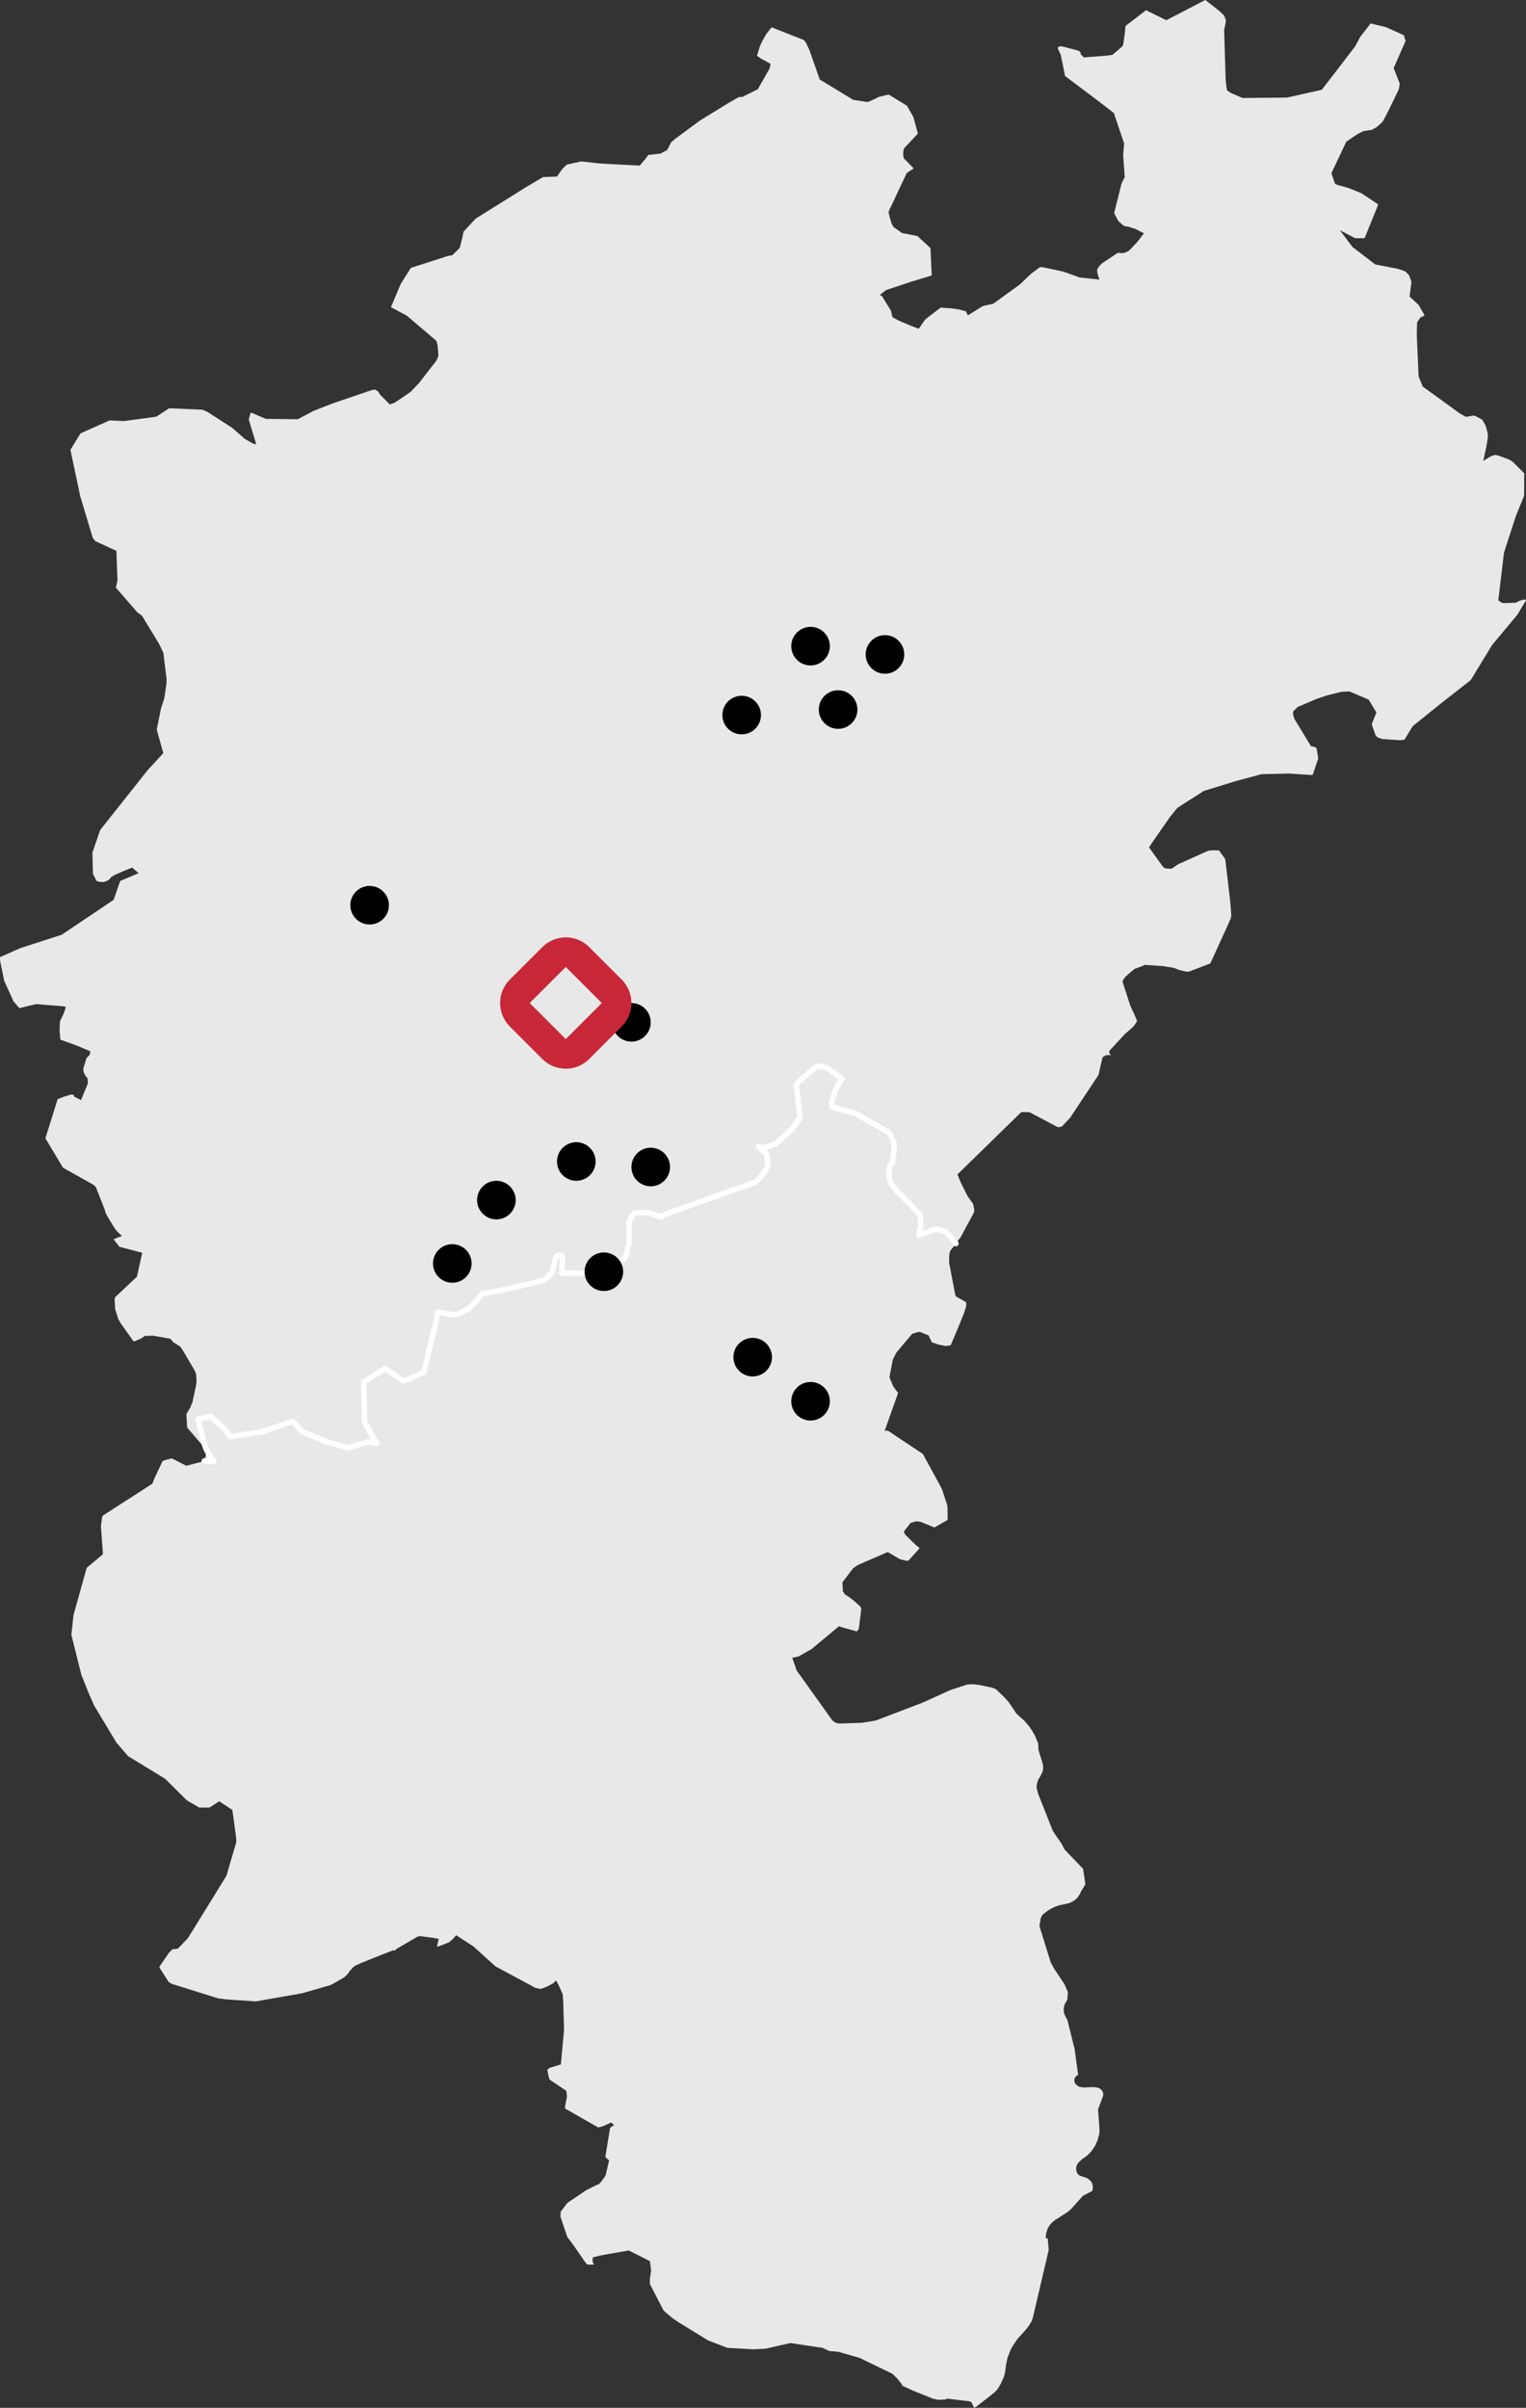 <?xml version="1.0" encoding="UTF-8"?><svg id="uuid-65aed969-99e2-4e77-8a01-af077812ec4f" xmlns="http://www.w3.org/2000/svg" width="553.734" height="873.734" viewBox="0 0 553.734 873.734"><rect x="0" y="0" width="553.734" height="873.734" fill="#333333" stroke="none"/><defs><style>.uuid-10b7dd08-5be2-4b3f-8638-494c95dd3dab{fill:#e8e8e8;}.uuid-5080d42d-e369-4745-9cd2-e111ac057d5e{fill:#c82738;}.uuid-e1500813-1209-45e9-8938-ac9121756aba{fill:none;stroke:#fff;stroke-linecap:round;stroke-linejoin:round;stroke-width:2px;}</style></defs><g><path id="uuid-91a2bab8-386e-4542-9332-065cfec0349f" class="uuid-10b7dd08-5be2-4b3f-8638-494c95dd3dab" d="m347.047,451.252l-2.114,2.409-.352.984-.151,1.317-.026,2.227,2.215,11.648.302.606.862.51,2.801,1.592.024,1.42-.912,2.835-1.76,4.3-.656,1.595-1.86,4.436-.455,1.032-1.822.259-2.571-.508-2.445-.836-1.199-2.504-2.902-1.166-.733-.077-1.444.407-.9.326-5.722,6.809-1.267,2.557-1.125,5.825.012.783,1.293,3.088,1.76,2.327-4.204,11.847-.685,1.853,1.216.022,12.644,8.43,6.357,11.621.479.955.177.407,1.76,5.368.175.955.05,4.609-4.784,2.763-5.016-2.049-1.597-.206-2.138.658-2.365,3.112.543,1.142,4.015,3.903.886.63.227.402-4.015,4.456-.709.026-2.389-.579-4.405-2.583-10.391,4.506-.826.433-1.393,1.01-3.656,4.81-.163.306.139,3.163.886,1.238,1.243.761,1.887,1.446,2.392,2.15.304.857-.915,7.163-.721.96-5.54-1.542-.915-.354-9.96,8.303-4.76,2.686-2.265.474,1.635,4.633,12.96,18.131,1.128.783.656.201.838.098,7.987-.249,4.76-.761.706-.204,16.81-6.428,9.917-4.506,6.048-1.978,2.191-.151,2.519.354,4.432.938,1.391.579,2.77,2.658,1.659,1.793,1.061,1.547,1.86,2.785,3.053,2.78,1.719,2.033.898,1.341,1.116,1.946,1.152,2.811.074,2.275,1.42,4.556.302,1.319-.048,1.19-.153.809-.735,1.549-.833,1.358-.318.843-.278,1.262v.939l.455,1.896,5.341,13.499.721,1.185,2.406,3.443,1.25,2.356,6.685,6.982.824,5.6-1.48,2.428-.354.706-.199.457-.977,1.444-1.14.914-.986.558-.927.381-3.606.78-1.674.632-1.152.584-1.314.807-1.508,1.164-.278.304-.479.886-.18.582-.405,2.332.254,1.087,3.838,12.325,1.202,2.205,3.812,5.722,1.211,2.837-.201,2.732-.962,1.671-.304,1.19-.05,1.01.101.886.251.737,1.015,2.023,2.619,10.582.203,1.494,1.027,7.645-.57.433-.532.555-.278.733.026.855.302.587.381.429.62.534.553.254,1.396.249,1.58-.069,2.394-.077,1.341.249.862.381.821.96.232.761-.026.759-1.863,5.016.407,5.487.127,2.052-.101,1.365-.584,2.227-.912,2.028-1.405,2.078-1.188,1.235-1.063.816-1.075.733-1.243,1.164-.534.757-.314.783-.077.481.077,1.041.34.905.455.539.508.33,2.468.836.582.33.838.757.553.862.292,1.288-.113,1.01-.256.539-3.251,1.666-4.216,4.714-1.176,1.061-3.452,2.227-1.319.809-1.226,1.061-.862,1.037-.682,1.295-.431,1.468-.127,1.693.05.101h.23l.407-.101.378,4.31-5.775,24.629-.431,1.238-1.073,1.745-1.647,2.026-.026.026-2.339,2.533-1.709,2.533-.862,1.571-1.087,2.837-.467,2.148-.481,3.366-.177.711-.23.757-1.013,2.251-.682,1.269-.749,1.082-.96.989-2.569,2.028-3.809,2.962-.974.579-.682-1.413-.405-.687-.354-.232-8.344-1.01-.759.33-2.365.101-2.035-.407-7.219-2.911-3.898-1.793-.278-.685-1.583-1.925-1.721-1.721-11.947-5.775-7.786-2.227-3.23-.278-2.342-1.113-11.746-1.772-8.191,1.875-.709.175-4.657.228-9.28-.532-6.922-2.636-10.7-6.577-2.188-1.444-3.352-2.859-4.999-9.694.029-1.896.455-2.964-.455-3.39-7.657-3.871-5.672.991-4.784.852-2.607.685-.086,1.212.139.685.452.687-2.342.024-.632-.508-.378-.529-4.305-6.206-2.14-2.885-2.444-7.29.077-1.417.024-.376,2.394-3.165,6.845-4.633,3.302-1.647,1.446-.637.898-1.037,1.391-2.023,1.278-5.471-1.305-1.164-.05-.227,1.709-10.403,1.446-1.041-1.065-.91-2.974,1.343-1.733.45-12.024-6.886.05-.886.658-3.541-.251-1.992-6.029-4.034-.354-.936-.431-2.377-.048-.354.91-.656,3.986-1.216,1.152-12.507-.306-10.551-.151-1.999-.05-.484-1.104-2.435-.86-1.743-.431-.733-1.025,1.01-2.655,1.391-1.939.661-1.812-.354-14.617-7.875-7.887-7.163-6.306-4.101-1.314,1.494-1.281,1.092-3.936,1.516-.352.103-.026-.457.405-1.671.177-.737-2.265-.429-4.76-.603-.883.326-7.307,4.278-.304.251-.127.156.026.199h-1.039l-4.554,1.769-7.238,2.916-1.836.857-.658.457-1.353,1.468-.51.838-1.264,1.286-.431.304-3.213,1.851-1.472.804-10.226,2.964-16.961,2.986-10.417-.706-3.177-.376-16.86-5.27-1.149-.68-3.354-5.217v-.278l.201-.402,3.23-4.685,1.025-1.087.534-.278,1.216-.05.656-.304.594-.611,2.902-3.062,13.932-22.551,3.584-12.277-.05-1.547-1.381-10.096-4.745-3.141-3.517,2.251-3.51.05-.328-.077-4.317-2.504-.57-.534-7.42-7.365-13.429-8.207-4.264-4.958-8.013-13.338-1.027-2.301-.807-1.848-2.825-6.986-3.634-14.554.759-7.195,4.81-17.157,5.897-4.958-.757-10.13.431-3.189.026-.23.378-.529,17.849-11.492.86-2.179,2.847-6.045,1.049-.381,2.291-.584,5.253,2.686,6.771-1.75,3.455.254-1.695-2.581-1.101-1.946-.453-1.269-1.712-6.376-.781-3.191,4.503-1.065,5.176,4.64.189.196,1.724,2.538,11.566-1.772,11.191-3.826,3.077,3.266.33.481,9.163,3.797,7.597,2.102,7.199-2.227,1.824.326,1.329.304-2.162-3.697-2.291-4.252-.278-14.298,7.757-4.99.886.656,5.748,3.845,1.63-.503,5.751-2.631,4.477-18.557.555-3.242,5.191.809,1.695.127,4.104-1.997.453-.333,2.595-2.686,2.102-2.626,6.213-1.044,12.608-2.854,3.941-1.092,2.418-2.43.175-.201.874-3.469.251-1.14.661-1.393.63-.304,1.178.05.151.654v1.092l-.151,3.742-.077.965,7.092.05,3.833-.838,1.963-.579,6.644-2.052,3.23-1.724.452-.807,1.243-5.037.05-3.773-.206-3.517,1.13-2.409,1.164-1.164,4.633-.151,4.975,1.647.622-.558,2.126-.96,31.376-11.167,1.104-.986,2.564-3.292.84-2.045-.409-3.802-.682-.757-2.313-1.946,1.542.354h.771l3.737-1.393.278-.103,5.722-5.138,3-4.302-1.343-11.899,1.089-1.317,5.746-4.963,1.061-.553,3.089.606,5.61,4.001-1.192,1.796-1.039,2.081-1.3,3.716-.206.941-.026.687.18,1.133,5.519,1.446,2.67.685,11.799,6.685.608.527.62.711,1.314,3.342-.026,1.343-.553,5.059-.18.484-.881.915-.129,1.563-.163,2.205.491,2.277.682,1.113,1.47,1.824.646.713,3.508,3.412,3.479,3.704.96,1.037.318,3.745-.721,3.618,6.34-2.205,3.048.816,1.647,1.494,2.399,2.99Z"/><g id="uuid-0f3a66fa-1b63-490f-a846-58d0aa0c8523"><path class="uuid-10b7dd08-5be2-4b3f-8638-494c95dd3dab" d="m553.734,217.813l-3.098,5.215-9.203,11.035-7.757,12.732-10.685,8.353-10.326,8.329-1.568,2.504-1.432,2.406-1.417.227-6.608-.429-1.482-.481-.656-.431-.405-.582-1.355-3.898,1.709-4.252-2.823-4.683-7.001-2.959-2.799.127-5.315,1.314-3.809,1.29-6.835,2.914-1.635,1.645v1.063l.431,1.571,6.026,9.922,1.305.304.733.402.103.536.508,3.242-1.975,5.871-.352.129-8.238-.534-9.977.23-9.024,2.404-11.926,3.67-7.075,4.506-2.595,1.695-2.619,3.242-6.251,8.988-1.369,2.047,4.949,6.914.52.505.737.251,1.808.103.254-.079,2.306-1.568,10.934-4.911,1.681-.151,2.191.05,2.049,2.787.278.606,1.784,15.366.381,4.887-.177.91-.656,1.571-6.785,14.882-7.633,2.938-1.049.053-2.681-.637-1.815-.733-4.073-.658-6.735-.431-.354.275-3.026,1.142-.302.177-1.836,1.547-1.264,1.089-1.049,1.518v.455l.225.733,2.545,7.846,1.609,3.493.888,2.102-1.142,1.745-.924.888-2.38,2.073-3.445,3.721-2.047,2.229-.204.381.026.582.637.888-.381-.156-1.432.026-.23.132-.96.553-.127.299-1.429,6.208-10.266,15.49-2.698,2.887-.278.304-1.302.278-.431-.125-9.773-5.164-.455-.153-2.327-.072-.472.072-.476.4-22.709,22.178,1.001,2.409.936,1.975,1.846,3.618,1.915,2.684.431,2.275-.127.84-4.8,8.914-1.757,2.375-2.418-2.983-1.645-1.494-3.041-.816-6.354,2.205.735-3.618-.33-3.745-.96-1.037-3.481-3.704-3.505-3.412-.646-.713-1.468-1.824-.682-1.113-.496-2.277.177-2.205.113-1.563.888-.915.177-.484.555-5.059.026-1.343-1.319-3.342-.62-.711-.606-.527-11.799-6.685-2.67-.685-5.521-1.446-.177-1.132.029-.687.199-.941,1.305-3.716,1.041-2.081,1.185-1.796-5.593-4.001-3.1-.606-1.065.553-5.744,4.963-1.089,1.317,1.346,11.899-3.002,4.302-5.72,5.138-.28.103-3.733,1.393h-.773l-1.547-.354,2.32,1.946.682.757.405,3.802-.836,2.045-2.571,3.292-1.101.986-31.378,11.167-2.126.96-.62.558-4.975-1.647-4.635.151-1.159,1.164-1.128,2.409.199,3.517-.048,3.773-1.243,5.037-.455.807-3.218,1.724-6.656,2.052-1.961.579-3.836.838-7.089-.05.077-.965.151-3.742v-1.092l-.151-.654-1.178-.05-.634.304-.656,1.393-.254,1.14-.871,3.469-.177.201-2.418,2.43-3.938,1.092-12.606,2.854-6.218,1.044-2.1,2.626-2.595,2.686-.457.333-4.099,1.997-1.683-.127-5.203-.809-.543,3.242-4.496,18.557-5.744,2.631-1.635.503-5.744-3.845-.888-.656-7.76,4.99.28,14.298,2.291,4.252,2.162,3.697-1.329-.304-1.822-.326-7.204,2.227-7.594-2.102-9.165-3.797-.33-.481-3.074-3.266-11.188,3.826-11.571,1.772-1.709-2.538-.204-.196-5.176-4.64-4.506,1.065.785,3.191,1.709,6.376.453,1.269,1.116,1.946,1.683,2.581-3.455-.254.735-2.883-.026-.278-1.113-2.128-5.847-6.857-.266-4.834,1.405-2.435.785-1.899,1.302-6,.201-1.695-.201-2.655-.455-1.092-4.077-6.938-1.159-1.767-2.674-1.724-.479-.651-.596-.539-6.1-1.061-2.873.05-.304.103-1.243.857-2.289.989-.23.05-.251-.105-4.709-6.627-.759-1.322-1.173-3.773-.153-3.62.204-.608,7.884-7.441,1.911-8.655-8.265-2.174-2.138-2.739.378-.151,2.672-1.039-1.875-1.772-1.128-1.597-2.368-3.895-.606-1.24-.278-1.092-3.227-8.176-.785-.733-.445-.278-10.669-5.974-6.393-10.685,3.874-12.404.553-1.793,2.392-.941,2.466-.733.965.103.201.654,2.471,1.245,2.545-6.177-.206-1.772-.735-.864-.62-1.264-.175-1.209,1.049-3.546.201-.486.888-.852.304-.637.124-.888-1.872-.807-3.213-1.343-5.772-2.073-.306-3.297.153-3.361,1.405-2.962.682-2.078-.077-.249-1.243-.201-9.416-.759-6.074,1.468-2.14-2.483-3.381-7.465-1.468-7.216-.05-1.243.153-.175,7.264-3.218,14.961-4.836,18.859-12.653,2.37-6.859,5.691-2.406.965-.431-2.279-2.028-2.569,1.015-4.077,1.798-1.188.809-.28.455-.479.479-.876.381-.783.28-1.063.026-.491-.053-1.14-.328-1.293-2.557-.215-7.721,2.847-8.25,17.279-21.771,5.595-6.074-2.368-8.557,1.523-7.618,1.226-3.8.785-5.392.026-1.566-1.164-9.498-1.583-3.287-6.177-10.175-1.657-1.19-7.812-8.988.572-2.557-.381-10.781-7.659-3.543-.86-1.089-.122-.259-4.489-14.959-3.558-16.81,3.656-5.976,10.558-4.707,5.239.23,11.696-1.571,4.669-3.065,11.825.51.594.127,1.695.809,1.607,1.039,7.14,4.606,4.657,4.051,3.048,1.745,1.041.151-2.559-8.43-.113-.759.67-2.227.405.05,5.066,2.174,11.617.127,2.191-1.161,3.534-1.872,6.958-2.71,13.786-4.709,1.484-.352,1.188.735.759,1.216,3.443,3.443.077.05,1.621-.582,2.947-1.947,2.947-2.047,3.029-3.165,6.366-8.203.632-1.494.05-.532-.251-3.266-.467-1.846-10.774-9.163-5.722-3.062,3.531-8.377,3.685-5.875,13.63-4.377,1.331-.18,1.872-1.769.924-.96.989-3.9.378-1.946,4.405-4.738,18.38-11.492,6.076-3.591,5.037-.177,1.659-2.38.532-.634,1.444-1.341,5.116-1.14,6.201.68,3.1.204,11.959.634,2.128-2.483.977-1.391,1.923-.201,2.444-.254,2.492-1.317.637-1.19.821-1.618,1.47-1.267,8.899-6.579,10.072-6.203,4.065-2.332.634-.072.769-.05,5.543-2.758,4.319-7.621.302-1.621-3.304-1.772-1.618-1.116,1.113-3.618.91-1.927,1.432-2.478,1.877-2.33.563.249,11.028,4.334.366.378.479.632,1.267,2.684,3.723,10.654,12.151,7.393,5.289.812,3.177-1.417.634-.405,3.759-.915,6.67,4.075,2.289,4.027,1.671,6.074-5.037,5.368-.23.912-.101,1.113.177,1.417.378.479,3.266,3.342-2.519,1.698-6.543,13.92-.026.278.39,1.848.735,2.377.685,1.164,2.947,2.102.151.074,5.569,1.089,4.709,4.379.455,9.924-7.633,2.327-8.847,2.94-2.243,1.695-.103.33h.661l3.364,5.492.584,2.406,2.468,1.288,4.314,1.827,2.746,1.037,1.506-2.229.941-1.264,5.437-4.151.407-.026,3.656.278,2.495.354,2.619.685.723,1.492,5.432-3.366,3.824-.886,9.632-6.958,4.075-3.9,3.304-2.456,1.444.204,6.998,1.492,5.849,2.128,7.216.759-.584-1.721-.278-1.367.129-.807.809-1.166,1.025-.96,5.291-3.522.407-.151,1.544.103.874-.151,1.267-.608.553-.455,2.418-2.533,1.14-1.417,1.535-2.026-2.976-1.547-2.897-.936-.862-.05-.666-.278-1.875-1.645-1.305-2.43-.204-.558,2.674-10.657,1.149-2.327-.57-7.975.352-4.204-3.735-11.059-5.215-4.027-12.483-9.392-1.556-7.669-1.185-2.581.984-.634,1.049.227,5.672,1.494.735.735-.074.457,1.19,1.214,8.035-.611,2.342-.328,3.687-3.139.249-.812.469-3.139.33-3.369,7.441-5.72,7.379,3.62,14.138-7.338,5.088,3.972,1.745,1.671.534,1.365.113.735-.646,3.218.57,18.249.431,3.519,1.293.936,4.405,1.901,16.111-.151,12.239-2.737.457-.175,6.934-9.014,5.092-6.656,1.808-3.366,3.785-4.937,5.593,1.314,6.484,2.94.503,1.618.12.508-4.307,9.799,2.191,5.59-.203,1.671-.455,1.164-3.57,7.317-1.925,3.673-.304.275-1.784,1.647-1.884,1.087-2.873.405-2.318,1.14-2.454,1.623-1.583,1.087-5.42,11.442,1.219,3.721.39.304.685.278,3.733,1.039,4.812,1.925,6.1,4.051-.151.555-4.762,11.77-3.476-.05-5.495-2.887,4.58,6.079,8.265,6.352,8.293,1.597,2.227.78.546.254,1.264,1.391.812,2.332-.682,5.315,3.227,2.938,2.188,3.797-.33.278-1.2.632-1.113,1.595-.079.582-.074,4.305.656,14.858,1.506,3.67,13.532,9.797,2.102,1.164,2.416-.381.153-.074.809.127,2.545,1.367.151.203,1.128,1.973.812,3.115-.103,1.444-.352,2.43-1.228,5.799-.558.352,2.418-1.52.812-.479,1.48-.508.51.026,1.061.278,3.543,1.319,1.343.783,4.252,4.25-.053,8.15-2.971,7.293-4.329,13.338-2.066,17.315,1.101.809.658.177h.505l3.848-.101.33-.05,1.089-.582.151-.05,1.405-.452.553-.026.414.237Z"/></g><g id="uuid-98189229-25b4-449a-935e-8b21c0b96629"><polyline class="uuid-e1500813-1209-45e9-8938-ac9121756aba" points="74.151 530.139 77.606 530.393 75.923 527.812 74.807 525.865 74.354 524.596 72.645 518.221 71.86 515.029 76.366 513.964 81.542 518.604 81.745 518.8 83.455 521.338 95.026 519.566 106.214 515.74 109.288 519.006 109.619 519.487 118.783 523.284 126.378 525.386 133.582 523.16 135.404 523.485 136.733 523.789 134.571 520.093 132.28 515.841 132 501.543 139.759 496.553 140.648 497.209 146.391 501.054 148.027 500.551 153.77 497.92 158.267 479.363 158.81 476.121 164.013 476.93 165.695 477.057 169.795 475.06 170.252 474.727 172.847 472.041 174.947 469.415 181.165 468.371 193.77 465.517 197.709 464.425 200.127 461.995 200.304 461.794 201.175 458.325 201.429 457.185 202.085 455.792 202.72 455.488 203.898 455.538 204.048 456.191 204.048 457.283 203.898 461.025 203.821 461.99 210.91 462.041 214.746 461.203 216.707 460.623 223.362 458.571 226.58 456.848 227.035 456.041 228.278 451.003 228.326 447.23 228.127 443.713 229.255 441.304 230.413 440.141 235.048 439.99 240.024 441.637 240.644 441.079 242.77 440.119 274.148 428.953 275.25 427.966 277.821 424.674 278.657 422.63 278.252 418.828 277.57 418.071 275.25 416.125 276.796 416.479 277.57 416.479 281.302 415.085 281.582 414.983 287.302 409.845 290.305 405.542 288.959 393.643 290.048 392.326 295.792 387.363 296.857 386.81 299.958 387.416 305.551 391.416 304.366 393.212 303.324 395.293 302.019 399.008 301.821 399.949 301.792 400.636 301.969 401.769 307.49 403.215 310.16 403.9 321.958 410.584 322.564 411.111 323.184 411.822 324.503 415.164 324.477 416.508 323.922 421.567 323.744 422.05 322.856 422.965 322.744 424.528 322.566 426.733 323.062 429.01 323.744 430.123 325.212 431.948 325.858 432.661 329.364 436.073 332.845 439.777 333.805 440.814 334.135 444.558 333.4 448.176 339.754 445.971 342.795 446.787 344.44 448.281 346.858 451.264"/></g></g><g id="uuid-ad05f641-bf71-4ce5-adba-b3eabdafcc56"><g id="uuid-84554623-b82b-4b95-9085-65b165b84378"><path id="uuid-84210753-373e-412f-8867-b23d94b1e600" d="m134.123,321.474h0c3.866,0,7,3.134,7,7h0c0,3.866-3.134,7-7,7h0c-3.866,0-7-3.134-7-7h0c0-3.866,3.134-7,7-7Z"/></g></g><g id="uuid-9a9b9ba2-55cd-496e-9e15-4dcc598a56c6"><g id="uuid-e8bfa90f-262a-460d-9831-e7961d8098ce"><path id="uuid-ed41aad7-d045-4594-aba9-bb17d450c5c4" d="m229.123,363.974h0c3.866,0,7,3.134,7,7h0c0,3.866-3.134,7-7,7h0c-3.866,0-7-3.134-7-7h0c0-3.866,3.134-7,7-7Z"/></g></g><g id="uuid-996c8ae1-55c0-4f0e-81e1-8c9af3b8f42d"><g id="uuid-6c2b9684-7ac3-4345-b151-42206eeabc6e"><path id="uuid-4a8424a5-aa05-4e02-b52b-e36fe64b8962" d="m209.123,414.474h0c3.866,0,7,3.134,7,7h0c0,3.866-3.134,7-7,7h0c-3.866,0-7-3.134-7-7h0c0-3.866,3.134-7,7-7Z"/></g></g><g id="uuid-dca945ba-6f66-4a74-bb2b-b211f7f9e5f7"><g id="uuid-2bff7dd7-95ac-4915-b86b-fed43fdc7f01"><path id="uuid-5384e30e-e4d4-46e8-a334-1e1b9e45bc5b" d="m164.123,451.474h0c3.866,0,7,3.134,7,7h0c0,3.866-3.134,7-7,7h0c-3.866,0-7-3.134-7-7h0c0-3.866,3.134-7,7-7Z"/></g></g><g id="uuid-9e8f8746-d6cd-4c7e-b916-76b4ff969662"><g id="uuid-4f4cd7d3-c890-400f-82cb-2172400dcea6"><path id="uuid-914e9bf4-4726-4f01-a716-62353b250be1" d="m219.123,454.474h0c3.866,0,7,3.134,7,7h0c0,3.866-3.134,7-7,7h0c-3.866,0-7-3.134-7-7h0c0-3.866,3.134-7,7-7Z"/></g></g><g id="uuid-30185cb1-24da-4f04-9db8-5ed9ebe3c898"><g id="uuid-05483ca4-8448-4bf2-92bf-6487d8358ec6"><path id="uuid-c65a4522-0e95-48a1-9685-e48b561ea01a" d="m294.123,501.474h0c3.866,0,7,3.134,7,7h0c0,3.866-3.134,7-7,7h0c-3.866,0-7-3.134-7-7h0c0-3.866,3.134-7,7-7Z"/></g></g><g id="uuid-b3ced634-b7ae-4ca1-a2a4-03075add4c3d"><g id="uuid-7bd1094c-8fef-44f9-9bba-6becbacba3bf"><path id="uuid-73f1390c-228c-4599-8498-4e5c61ffc51d" d="m273.123,485.474h0c3.866,0,7,3.134,7,7h0c0,3.866-3.134,7-7,7h0c-3.866,0-7-3.134-7-7h0c0-3.866,3.134-7,7-7Z"/></g></g><g id="uuid-60b299a6-0893-40f1-8eec-c82b75840b09"><g id="uuid-bb5060ba-8e06-4819-8ffc-259c555622aa"><path id="uuid-50e1cb47-d62d-444a-94af-2a33cd51ce60" d="m304.123,250.474h0c3.866,0,7,3.134,7,7h0c0,3.866-3.134,7-7,7h0c-3.866,0-7-3.134-7-7h0c0-3.866,3.134-7,7-7Z"/></g></g><g id="uuid-292583ca-3b99-4132-910e-a034d68967c7"><g id="uuid-dbec3d82-e027-4c0d-8576-8a89266d66a6"><path id="uuid-d58a3907-6493-46bc-916e-64cd050d1253" d="m294.123,227.474h0c3.866,0,7,3.134,7,7h0c0,3.866-3.134,7-7,7h0c-3.866,0-7-3.134-7-7h0c0-3.866,3.134-7,7-7Z"/></g></g><g id="uuid-652651a2-3495-4838-9842-e5a18505a12b"><g id="uuid-032e77fe-71b2-4a65-9133-9d7da8a083f2"><path id="uuid-a0ab15be-f3fe-4ee7-8ab4-3b0f1c8a5307" d="m321.123,230.474h0c3.866,0,7,3.134,7,7h0c0,3.866-3.134,7-7,7h0c-3.866,0-7-3.134-7-7h0c0-3.866,3.134-7,7-7Z"/></g></g><g id="uuid-6653046e-7c9f-4ade-9dc4-e4fe5b988f08"><g id="uuid-7604519f-0482-4159-87ba-6a2a72500384"><path id="uuid-b647725c-a40b-4b58-bed7-b6bf976d6052" d="m269.123,252.474h0c3.866,0,7,3.134,7,7h0c0,3.866-3.134,7-7,7h0c-3.866,0-7-3.134-7-7h0c0-3.866,3.134-7,7-7Z"/></g></g><g id="uuid-9024a80c-2f92-4771-a2f2-9729954b1029"><g id="uuid-92944fbd-3ac6-460e-839e-f0f873ee48e4"><path id="uuid-2a044b1b-e5fc-46ed-8eff-60bb75746d87" d="m180.123,428.474h0c3.866,0,7,3.134,7,7h0c0,3.866-3.134,7-7,7h0c-3.866,0-7-3.134-7-7h0c0-3.866,3.134-7,7-7Z"/></g></g><g id="uuid-cf6dbb80-95cf-4077-88d8-d2a7b2032b92"><g id="uuid-458b8c8c-4027-4dc2-bb7e-eceae4758bf1"><path id="uuid-1658aef7-5640-4cbd-9af7-c8dc0aa67073" d="m236.123,416.474h0c3.866,0,7,3.134,7,7h0c0,3.866-3.134,7-7,7h0c-3.866,0-7-3.134-7-7h0c0-3.866,3.134-7,7-7Z"/></g></g><path id="uuid-51acbe92-8484-4eb1-a88e-57379d861f98" class="uuid-5080d42d-e369-4745-9cd2-e111ac057d5e" d="m205.293,387.801c-3.184.009-6.24-1.257-8.485-3.515l-11.825-11.827c-4.686-4.686-4.686-12.284,0-16.97l11.828-11.828c4.686-4.686,12.284-4.686,16.97,0l11.827,11.828c4.686,4.686,4.686,12.284,0,16.97l-11.827,11.827c-2.246,2.259-5.303,3.524-8.488,3.515Zm0-36.916h0l-13.087,13.085,13.087,13.094,13.093-13.094-13.093-13.086h0Z"/></svg>